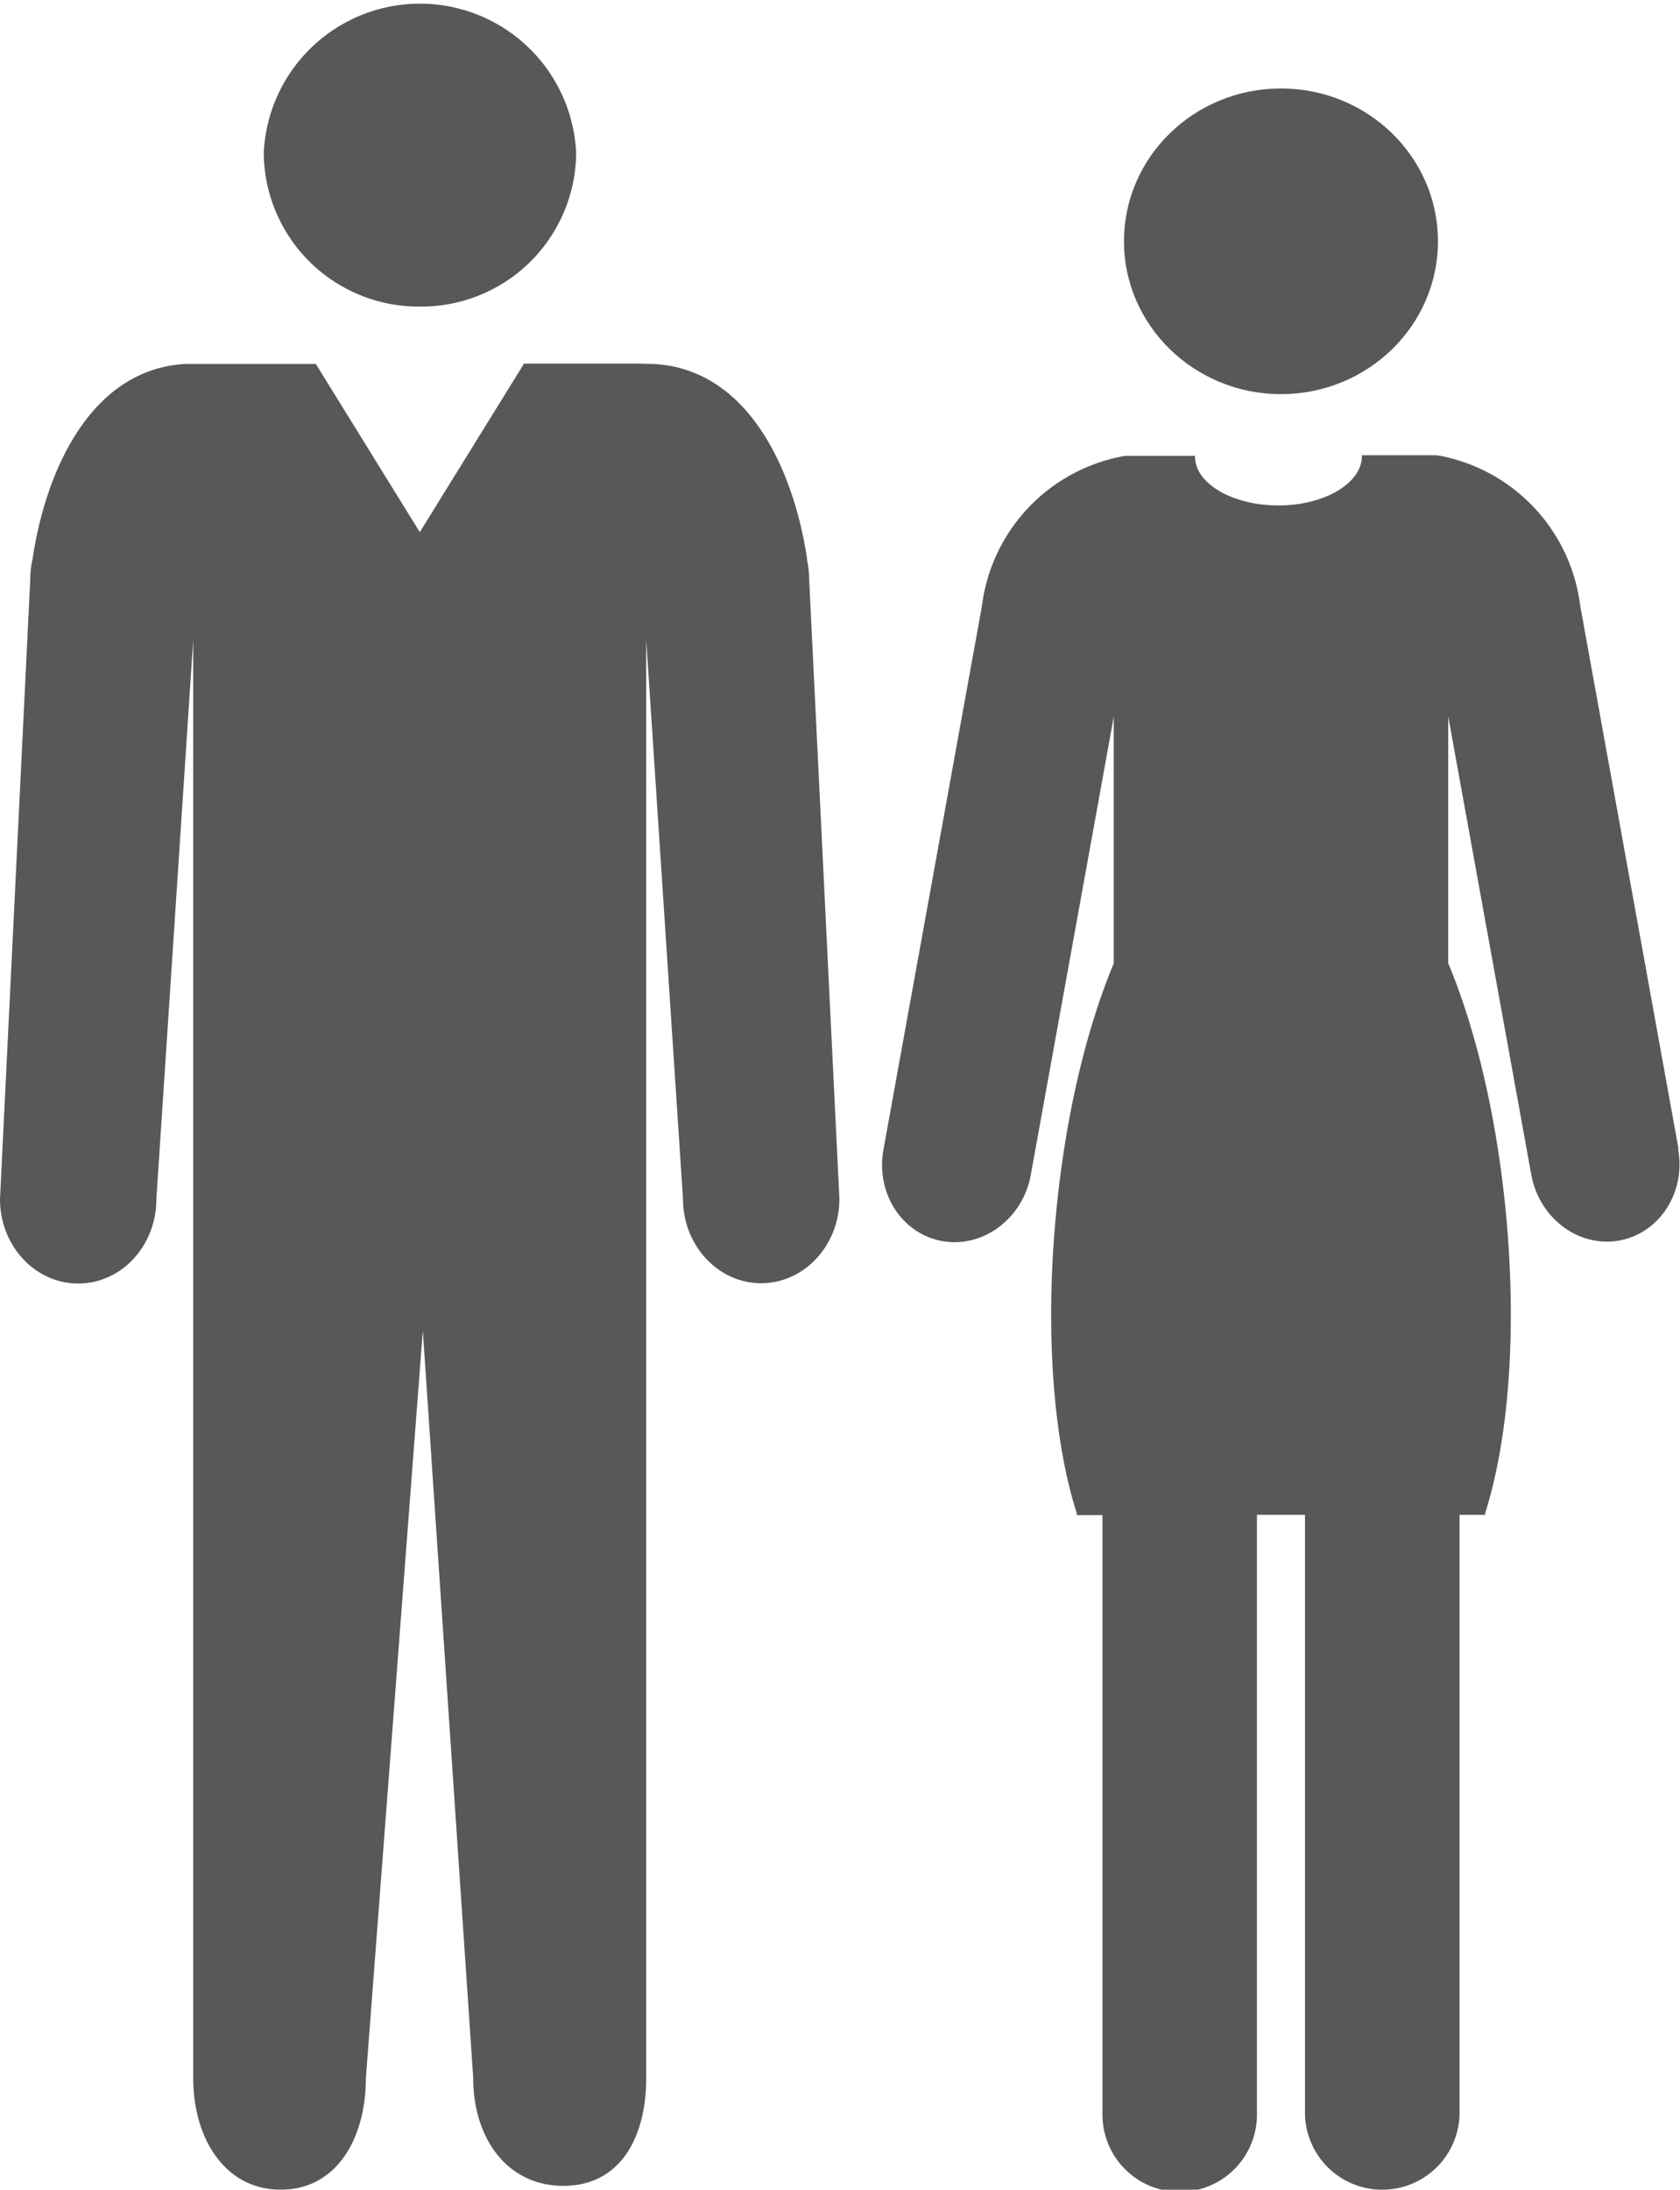 <svg xmlns="http://www.w3.org/2000/svg" viewBox="0 0 268.61 350"><defs><style>.cls-1{fill:#57585a;}</style></defs><g id="Ebene_2" data-name="Ebene 2"><g id="Ebene_1-2" data-name="Ebene 1"><path class="cls-1" d="M129.05,89.39c-2.13-14.31-9.39-30.27-24.34-31.2,0,0-2.34-.06-2.81-.06H83.78L67.12,85.06,50.5,58.18H32.35c-.43,0-.86,0-1.28,0l-1.57,0c-14.93.93-22.18,16.9-24.3,31.21a14.21,14.21,0,0,0-.36,3.15L0,191.67c0,7.45,5.6,13.49,12.51,13.49S25,199.12,25,191.67l5.89-89.37V332.13c0,9.69,5.07,17.87,14,17.87s13.61-8.18,13.61-17.87l9.1-119.41v-.06l8.06,119.47c0,9.69,5.44,17.26,14.42,17.26s13.24-7.57,13.24-17.26V197.07c0-.13,0-.25,0-.37V102.24l5.88,89.37c0,7.45,5.6,13.5,12.5,13.5s12.51-6.05,12.51-13.5l-4.84-99.06a15,15,0,0,0-.36-3.16"/><path class="cls-1" d="M67.12,49a24.75,24.75,0,0,0,25-24.53,25,25,0,0,0-49.95,0A24.75,24.75,0,0,0,67.12,49"/><path class="cls-1" d="M204.81,63c13.86,0,25.1-10.94,25.1-24.43s-11.24-24.43-25.1-24.43-25.1,10.93-25.1,24.43S191,63,204.81,63"/><path class="cls-1" d="M268.38,183.67,252.66,96.83a27.93,27.93,0,0,0-22.53-24l-.57-.06H217.75c0,.05,0,.08,0,.13,0,4.35-6,7.89-13.34,7.89S191.07,77.3,191.07,73c0,0,0-.08,0-.13H180l-.42.05a27.87,27.87,0,0,0-22.59,24l-15.74,86.84c-1.26,7,3,13.52,9.49,14.63s12.81-3.63,14.07-10.6l13.26-73.2V154c-4.36,10.43-7.74,24.43-9.22,40-1.81,19-.39,36.32,3.31,47.89v.28h4.11V338a12.35,12.35,0,0,0,24.7,0V242.13h7.68V338a12.36,12.36,0,0,0,24.71,0V242.13h4.1v-.28c3.7-11.57,5.13-28.86,3.32-47.89-1.48-15.57-4.86-29.57-9.23-40l0-39.46,13.27,73.2c1.25,7,7.55,11.72,14,10.6s10.76-7.66,9.49-14.63"/></g></g></svg>